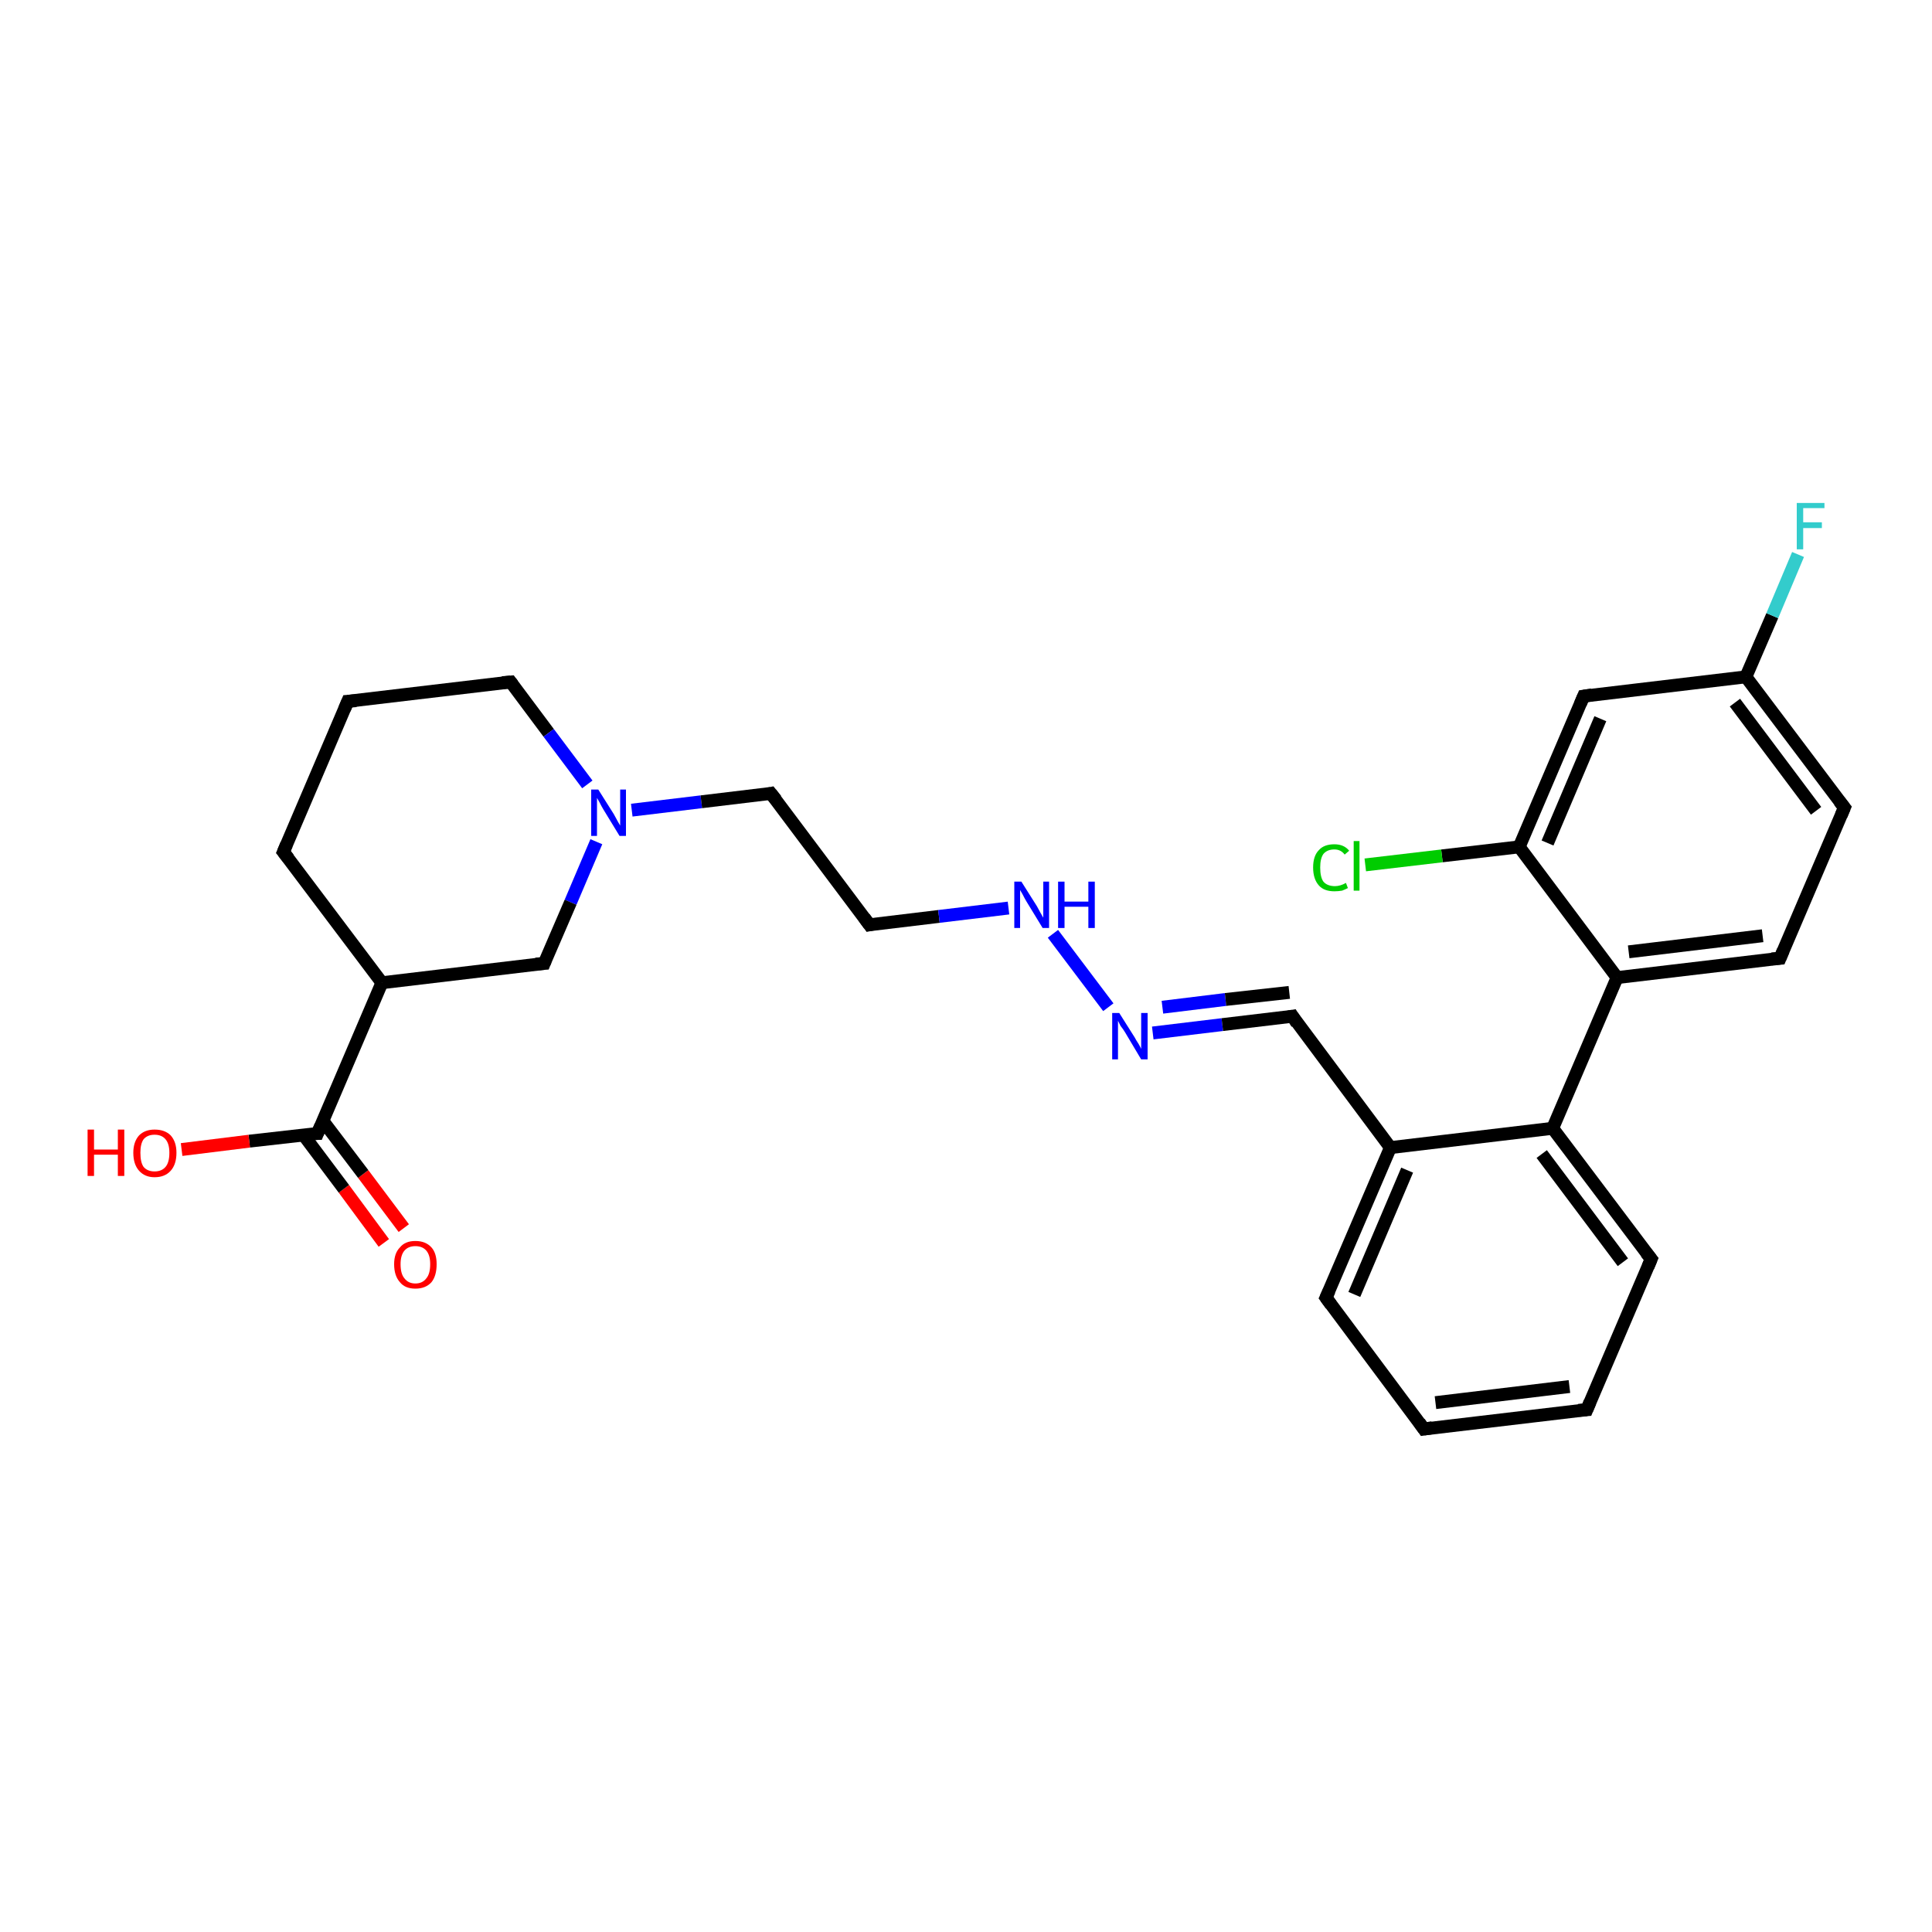 <?xml version='1.0' encoding='iso-8859-1'?>
<svg version='1.1' baseProfile='full'
              xmlns='http://www.w3.org/2000/svg'
                      xmlns:rdkit='http://www.rdkit.org/xml'
                      xmlns:xlink='http://www.w3.org/1999/xlink'
                  xml:space='preserve'
width='300px' height='300px' viewBox='0 0 300 300'>
<!-- END OF HEADER -->
<rect style='opacity:1.0;fill:#FFFFFF;stroke:none' width='300.0' height='300.0' x='0.0' y='0.0'> </rect>
<path class='bond-0 atom-0 atom-1' d='M 59.6,193.0 L 53.4,184.6' style='fill:none;fill-rule:evenodd;stroke:#FF0000;stroke-width:2.0px;stroke-linecap:butt;stroke-linejoin:miter;stroke-opacity:1' />
<path class='bond-0 atom-0 atom-1' d='M 53.4,184.6 L 47.1,176.2' style='fill:none;fill-rule:evenodd;stroke:#000000;stroke-width:2.0px;stroke-linecap:butt;stroke-linejoin:miter;stroke-opacity:1' />
<path class='bond-0 atom-0 atom-1' d='M 62.7,190.7 L 56.4,182.3' style='fill:none;fill-rule:evenodd;stroke:#FF0000;stroke-width:2.0px;stroke-linecap:butt;stroke-linejoin:miter;stroke-opacity:1' />
<path class='bond-0 atom-0 atom-1' d='M 56.4,182.3 L 50.1,174.0' style='fill:none;fill-rule:evenodd;stroke:#000000;stroke-width:2.0px;stroke-linecap:butt;stroke-linejoin:miter;stroke-opacity:1' />
<path class='bond-1 atom-1 atom-2' d='M 49.3,176.0 L 38.7,177.2' style='fill:none;fill-rule:evenodd;stroke:#000000;stroke-width:2.0px;stroke-linecap:butt;stroke-linejoin:miter;stroke-opacity:1' />
<path class='bond-1 atom-1 atom-2' d='M 38.7,177.2 L 28.2,178.5' style='fill:none;fill-rule:evenodd;stroke:#FF0000;stroke-width:2.0px;stroke-linecap:butt;stroke-linejoin:miter;stroke-opacity:1' />
<path class='bond-2 atom-1 atom-3' d='M 49.3,176.0 L 59.3,152.6' style='fill:none;fill-rule:evenodd;stroke:#000000;stroke-width:2.0px;stroke-linecap:butt;stroke-linejoin:miter;stroke-opacity:1' />
<path class='bond-3 atom-3 atom-4' d='M 59.3,152.6 L 44.0,132.3' style='fill:none;fill-rule:evenodd;stroke:#000000;stroke-width:2.0px;stroke-linecap:butt;stroke-linejoin:miter;stroke-opacity:1' />
<path class='bond-4 atom-4 atom-5' d='M 44.0,132.3 L 54.0,108.9' style='fill:none;fill-rule:evenodd;stroke:#000000;stroke-width:2.0px;stroke-linecap:butt;stroke-linejoin:miter;stroke-opacity:1' />
<path class='bond-5 atom-5 atom-6' d='M 54.0,108.9 L 79.3,105.9' style='fill:none;fill-rule:evenodd;stroke:#000000;stroke-width:2.0px;stroke-linecap:butt;stroke-linejoin:miter;stroke-opacity:1' />
<path class='bond-6 atom-6 atom-7' d='M 79.3,105.9 L 85.2,113.8' style='fill:none;fill-rule:evenodd;stroke:#000000;stroke-width:2.0px;stroke-linecap:butt;stroke-linejoin:miter;stroke-opacity:1' />
<path class='bond-6 atom-6 atom-7' d='M 85.2,113.8 L 91.2,121.8' style='fill:none;fill-rule:evenodd;stroke:#0000FF;stroke-width:2.0px;stroke-linecap:butt;stroke-linejoin:miter;stroke-opacity:1' />
<path class='bond-7 atom-7 atom-8' d='M 98.1,125.8 L 108.9,124.5' style='fill:none;fill-rule:evenodd;stroke:#0000FF;stroke-width:2.0px;stroke-linecap:butt;stroke-linejoin:miter;stroke-opacity:1' />
<path class='bond-7 atom-7 atom-8' d='M 108.9,124.5 L 119.7,123.2' style='fill:none;fill-rule:evenodd;stroke:#000000;stroke-width:2.0px;stroke-linecap:butt;stroke-linejoin:miter;stroke-opacity:1' />
<path class='bond-8 atom-8 atom-9' d='M 119.7,123.2 L 135.0,143.6' style='fill:none;fill-rule:evenodd;stroke:#000000;stroke-width:2.0px;stroke-linecap:butt;stroke-linejoin:miter;stroke-opacity:1' />
<path class='bond-9 atom-9 atom-10' d='M 135.0,143.6 L 145.8,142.3' style='fill:none;fill-rule:evenodd;stroke:#000000;stroke-width:2.0px;stroke-linecap:butt;stroke-linejoin:miter;stroke-opacity:1' />
<path class='bond-9 atom-9 atom-10' d='M 145.8,142.3 L 156.6,141.0' style='fill:none;fill-rule:evenodd;stroke:#0000FF;stroke-width:2.0px;stroke-linecap:butt;stroke-linejoin:miter;stroke-opacity:1' />
<path class='bond-10 atom-10 atom-11' d='M 163.5,145.0 L 172.1,156.4' style='fill:none;fill-rule:evenodd;stroke:#0000FF;stroke-width:2.0px;stroke-linecap:butt;stroke-linejoin:miter;stroke-opacity:1' />
<path class='bond-11 atom-11 atom-12' d='M 179.0,160.4 L 189.8,159.1' style='fill:none;fill-rule:evenodd;stroke:#0000FF;stroke-width:2.0px;stroke-linecap:butt;stroke-linejoin:miter;stroke-opacity:1' />
<path class='bond-11 atom-11 atom-12' d='M 189.8,159.1 L 200.7,157.8' style='fill:none;fill-rule:evenodd;stroke:#000000;stroke-width:2.0px;stroke-linecap:butt;stroke-linejoin:miter;stroke-opacity:1' />
<path class='bond-11 atom-11 atom-12' d='M 180.5,156.4 L 190.3,155.2' style='fill:none;fill-rule:evenodd;stroke:#0000FF;stroke-width:2.0px;stroke-linecap:butt;stroke-linejoin:miter;stroke-opacity:1' />
<path class='bond-11 atom-11 atom-12' d='M 190.3,155.2 L 200.2,154.1' style='fill:none;fill-rule:evenodd;stroke:#000000;stroke-width:2.0px;stroke-linecap:butt;stroke-linejoin:miter;stroke-opacity:1' />
<path class='bond-12 atom-12 atom-13' d='M 200.7,157.8 L 215.9,178.2' style='fill:none;fill-rule:evenodd;stroke:#000000;stroke-width:2.0px;stroke-linecap:butt;stroke-linejoin:miter;stroke-opacity:1' />
<path class='bond-13 atom-13 atom-14' d='M 215.9,178.2 L 205.9,201.5' style='fill:none;fill-rule:evenodd;stroke:#000000;stroke-width:2.0px;stroke-linecap:butt;stroke-linejoin:miter;stroke-opacity:1' />
<path class='bond-13 atom-13 atom-14' d='M 218.5,181.7 L 210.3,201.0' style='fill:none;fill-rule:evenodd;stroke:#000000;stroke-width:2.0px;stroke-linecap:butt;stroke-linejoin:miter;stroke-opacity:1' />
<path class='bond-14 atom-14 atom-15' d='M 205.9,201.5 L 221.1,221.9' style='fill:none;fill-rule:evenodd;stroke:#000000;stroke-width:2.0px;stroke-linecap:butt;stroke-linejoin:miter;stroke-opacity:1' />
<path class='bond-15 atom-15 atom-16' d='M 221.1,221.9 L 246.4,218.9' style='fill:none;fill-rule:evenodd;stroke:#000000;stroke-width:2.0px;stroke-linecap:butt;stroke-linejoin:miter;stroke-opacity:1' />
<path class='bond-15 atom-15 atom-16' d='M 222.9,217.8 L 243.7,215.3' style='fill:none;fill-rule:evenodd;stroke:#000000;stroke-width:2.0px;stroke-linecap:butt;stroke-linejoin:miter;stroke-opacity:1' />
<path class='bond-16 atom-16 atom-17' d='M 246.4,218.9 L 256.4,195.5' style='fill:none;fill-rule:evenodd;stroke:#000000;stroke-width:2.0px;stroke-linecap:butt;stroke-linejoin:miter;stroke-opacity:1' />
<path class='bond-17 atom-17 atom-18' d='M 256.4,195.5 L 241.1,175.2' style='fill:none;fill-rule:evenodd;stroke:#000000;stroke-width:2.0px;stroke-linecap:butt;stroke-linejoin:miter;stroke-opacity:1' />
<path class='bond-17 atom-17 atom-18' d='M 252.0,196.0 L 239.4,179.2' style='fill:none;fill-rule:evenodd;stroke:#000000;stroke-width:2.0px;stroke-linecap:butt;stroke-linejoin:miter;stroke-opacity:1' />
<path class='bond-18 atom-18 atom-19' d='M 241.1,175.2 L 251.1,151.8' style='fill:none;fill-rule:evenodd;stroke:#000000;stroke-width:2.0px;stroke-linecap:butt;stroke-linejoin:miter;stroke-opacity:1' />
<path class='bond-19 atom-19 atom-20' d='M 251.1,151.8 L 276.4,148.8' style='fill:none;fill-rule:evenodd;stroke:#000000;stroke-width:2.0px;stroke-linecap:butt;stroke-linejoin:miter;stroke-opacity:1' />
<path class='bond-19 atom-19 atom-20' d='M 252.9,147.8 L 273.7,145.3' style='fill:none;fill-rule:evenodd;stroke:#000000;stroke-width:2.0px;stroke-linecap:butt;stroke-linejoin:miter;stroke-opacity:1' />
<path class='bond-20 atom-20 atom-21' d='M 276.4,148.8 L 286.4,125.4' style='fill:none;fill-rule:evenodd;stroke:#000000;stroke-width:2.0px;stroke-linecap:butt;stroke-linejoin:miter;stroke-opacity:1' />
<path class='bond-21 atom-21 atom-22' d='M 286.4,125.4 L 271.1,105.1' style='fill:none;fill-rule:evenodd;stroke:#000000;stroke-width:2.0px;stroke-linecap:butt;stroke-linejoin:miter;stroke-opacity:1' />
<path class='bond-21 atom-21 atom-22' d='M 282.0,125.9 L 269.4,109.1' style='fill:none;fill-rule:evenodd;stroke:#000000;stroke-width:2.0px;stroke-linecap:butt;stroke-linejoin:miter;stroke-opacity:1' />
<path class='bond-22 atom-22 atom-23' d='M 271.1,105.1 L 275.2,95.6' style='fill:none;fill-rule:evenodd;stroke:#000000;stroke-width:2.0px;stroke-linecap:butt;stroke-linejoin:miter;stroke-opacity:1' />
<path class='bond-22 atom-22 atom-23' d='M 275.2,95.6 L 279.2,86.1' style='fill:none;fill-rule:evenodd;stroke:#33CCCC;stroke-width:2.0px;stroke-linecap:butt;stroke-linejoin:miter;stroke-opacity:1' />
<path class='bond-23 atom-22 atom-24' d='M 271.1,105.1 L 245.9,108.1' style='fill:none;fill-rule:evenodd;stroke:#000000;stroke-width:2.0px;stroke-linecap:butt;stroke-linejoin:miter;stroke-opacity:1' />
<path class='bond-24 atom-24 atom-25' d='M 245.9,108.1 L 235.9,131.5' style='fill:none;fill-rule:evenodd;stroke:#000000;stroke-width:2.0px;stroke-linecap:butt;stroke-linejoin:miter;stroke-opacity:1' />
<path class='bond-24 atom-24 atom-25' d='M 248.5,111.6 L 240.3,130.9' style='fill:none;fill-rule:evenodd;stroke:#000000;stroke-width:2.0px;stroke-linecap:butt;stroke-linejoin:miter;stroke-opacity:1' />
<path class='bond-25 atom-25 atom-26' d='M 235.9,131.5 L 223.9,132.9' style='fill:none;fill-rule:evenodd;stroke:#000000;stroke-width:2.0px;stroke-linecap:butt;stroke-linejoin:miter;stroke-opacity:1' />
<path class='bond-25 atom-25 atom-26' d='M 223.9,132.9 L 212.0,134.3' style='fill:none;fill-rule:evenodd;stroke:#00CC00;stroke-width:2.0px;stroke-linecap:butt;stroke-linejoin:miter;stroke-opacity:1' />
<path class='bond-26 atom-7 atom-27' d='M 92.6,130.7 L 88.6,140.1' style='fill:none;fill-rule:evenodd;stroke:#0000FF;stroke-width:2.0px;stroke-linecap:butt;stroke-linejoin:miter;stroke-opacity:1' />
<path class='bond-26 atom-7 atom-27' d='M 88.6,140.1 L 84.5,149.6' style='fill:none;fill-rule:evenodd;stroke:#000000;stroke-width:2.0px;stroke-linecap:butt;stroke-linejoin:miter;stroke-opacity:1' />
<path class='bond-27 atom-27 atom-3' d='M 84.5,149.6 L 59.3,152.6' style='fill:none;fill-rule:evenodd;stroke:#000000;stroke-width:2.0px;stroke-linecap:butt;stroke-linejoin:miter;stroke-opacity:1' />
<path class='bond-28 atom-18 atom-13' d='M 241.1,175.2 L 215.9,178.2' style='fill:none;fill-rule:evenodd;stroke:#000000;stroke-width:2.0px;stroke-linecap:butt;stroke-linejoin:miter;stroke-opacity:1' />
<path class='bond-29 atom-25 atom-19' d='M 235.9,131.5 L 251.1,151.8' style='fill:none;fill-rule:evenodd;stroke:#000000;stroke-width:2.0px;stroke-linecap:butt;stroke-linejoin:miter;stroke-opacity:1' />
<path d='M 48.8,176.0 L 49.3,176.0 L 49.8,174.8' style='fill:none;stroke:#000000;stroke-width:2.0px;stroke-linecap:butt;stroke-linejoin:miter;stroke-opacity:1;' />
<path d='M 44.8,133.3 L 44.0,132.3 L 44.5,131.1' style='fill:none;stroke:#000000;stroke-width:2.0px;stroke-linecap:butt;stroke-linejoin:miter;stroke-opacity:1;' />
<path d='M 53.5,110.1 L 54.0,108.9 L 55.3,108.8' style='fill:none;stroke:#000000;stroke-width:2.0px;stroke-linecap:butt;stroke-linejoin:miter;stroke-opacity:1;' />
<path d='M 78.0,106.0 L 79.3,105.9 L 79.6,106.3' style='fill:none;stroke:#000000;stroke-width:2.0px;stroke-linecap:butt;stroke-linejoin:miter;stroke-opacity:1;' />
<path d='M 119.2,123.3 L 119.7,123.2 L 120.5,124.2' style='fill:none;stroke:#000000;stroke-width:2.0px;stroke-linecap:butt;stroke-linejoin:miter;stroke-opacity:1;' />
<path d='M 134.2,142.5 L 135.0,143.6 L 135.5,143.5' style='fill:none;stroke:#000000;stroke-width:2.0px;stroke-linecap:butt;stroke-linejoin:miter;stroke-opacity:1;' />
<path d='M 200.1,157.9 L 200.7,157.8 L 201.4,158.9' style='fill:none;stroke:#000000;stroke-width:2.0px;stroke-linecap:butt;stroke-linejoin:miter;stroke-opacity:1;' />
<path d='M 206.4,200.4 L 205.9,201.5 L 206.7,202.6' style='fill:none;stroke:#000000;stroke-width:2.0px;stroke-linecap:butt;stroke-linejoin:miter;stroke-opacity:1;' />
<path d='M 220.4,220.9 L 221.1,221.9 L 222.4,221.7' style='fill:none;stroke:#000000;stroke-width:2.0px;stroke-linecap:butt;stroke-linejoin:miter;stroke-opacity:1;' />
<path d='M 245.1,219.0 L 246.4,218.9 L 246.9,217.7' style='fill:none;stroke:#000000;stroke-width:2.0px;stroke-linecap:butt;stroke-linejoin:miter;stroke-opacity:1;' />
<path d='M 255.9,196.7 L 256.4,195.5 L 255.6,194.5' style='fill:none;stroke:#000000;stroke-width:2.0px;stroke-linecap:butt;stroke-linejoin:miter;stroke-opacity:1;' />
<path d='M 275.1,148.9 L 276.4,148.8 L 276.9,147.6' style='fill:none;stroke:#000000;stroke-width:2.0px;stroke-linecap:butt;stroke-linejoin:miter;stroke-opacity:1;' />
<path d='M 285.9,126.6 L 286.4,125.4 L 285.6,124.4' style='fill:none;stroke:#000000;stroke-width:2.0px;stroke-linecap:butt;stroke-linejoin:miter;stroke-opacity:1;' />
<path d='M 247.2,107.9 L 245.9,108.1 L 245.4,109.3' style='fill:none;stroke:#000000;stroke-width:2.0px;stroke-linecap:butt;stroke-linejoin:miter;stroke-opacity:1;' />
<path d='M 84.7,149.1 L 84.5,149.6 L 83.2,149.7' style='fill:none;stroke:#000000;stroke-width:2.0px;stroke-linecap:butt;stroke-linejoin:miter;stroke-opacity:1;' />
<path class='atom-0' d='M 61.2 196.3
Q 61.2 194.6, 62.1 193.7
Q 62.9 192.7, 64.5 192.7
Q 66.1 192.7, 67.0 193.7
Q 67.8 194.6, 67.8 196.3
Q 67.8 198.1, 67.0 199.1
Q 66.1 200.1, 64.5 200.1
Q 62.9 200.1, 62.1 199.1
Q 61.2 198.1, 61.2 196.3
M 64.5 199.3
Q 65.6 199.3, 66.2 198.5
Q 66.8 197.8, 66.8 196.3
Q 66.8 194.9, 66.2 194.2
Q 65.6 193.5, 64.5 193.5
Q 63.4 193.5, 62.8 194.2
Q 62.2 194.9, 62.2 196.3
Q 62.2 197.8, 62.8 198.5
Q 63.4 199.3, 64.5 199.3
' fill='#FF0000'/>
<path class='atom-2' d='M 13.6 175.4
L 14.6 175.4
L 14.6 178.5
L 18.3 178.5
L 18.3 175.4
L 19.3 175.4
L 19.3 182.6
L 18.3 182.6
L 18.3 179.3
L 14.6 179.3
L 14.6 182.6
L 13.6 182.6
L 13.6 175.4
' fill='#FF0000'/>
<path class='atom-2' d='M 20.7 179.0
Q 20.7 177.3, 21.6 176.3
Q 22.5 175.4, 24.0 175.4
Q 25.6 175.4, 26.5 176.3
Q 27.4 177.3, 27.4 179.0
Q 27.4 180.8, 26.5 181.8
Q 25.6 182.8, 24.0 182.8
Q 22.5 182.8, 21.6 181.8
Q 20.7 180.8, 20.7 179.0
M 24.0 181.9
Q 25.1 181.9, 25.7 181.2
Q 26.3 180.5, 26.3 179.0
Q 26.3 177.6, 25.7 176.9
Q 25.1 176.2, 24.0 176.2
Q 22.9 176.2, 22.3 176.9
Q 21.8 177.6, 21.8 179.0
Q 21.8 180.5, 22.3 181.2
Q 22.9 181.9, 24.0 181.9
' fill='#FF0000'/>
<path class='atom-7' d='M 92.9 122.6
L 95.3 126.4
Q 95.5 126.8, 95.9 127.5
Q 96.3 128.2, 96.3 128.2
L 96.3 122.6
L 97.2 122.6
L 97.2 129.8
L 96.2 129.8
L 93.7 125.7
Q 93.4 125.2, 93.1 124.6
Q 92.8 124.1, 92.7 123.9
L 92.7 129.8
L 91.8 129.8
L 91.8 122.6
L 92.9 122.6
' fill='#0000FF'/>
<path class='atom-10' d='M 158.6 136.9
L 161.0 140.7
Q 161.2 141.1, 161.6 141.8
Q 162.0 142.5, 162.0 142.5
L 162.0 136.9
L 162.9 136.9
L 162.9 144.1
L 161.9 144.1
L 159.4 140.0
Q 159.1 139.5, 158.8 138.9
Q 158.5 138.4, 158.4 138.2
L 158.4 144.1
L 157.5 144.1
L 157.5 136.9
L 158.6 136.9
' fill='#0000FF'/>
<path class='atom-10' d='M 164.3 136.9
L 165.3 136.9
L 165.3 140.0
L 169.0 140.0
L 169.0 136.9
L 170.0 136.9
L 170.0 144.1
L 169.0 144.1
L 169.0 140.8
L 165.3 140.8
L 165.3 144.1
L 164.3 144.1
L 164.3 136.9
' fill='#0000FF'/>
<path class='atom-11' d='M 173.8 157.3
L 176.2 161.1
Q 176.4 161.5, 176.8 162.1
Q 177.2 162.8, 177.2 162.9
L 177.2 157.3
L 178.2 157.3
L 178.2 164.5
L 177.2 164.5
L 174.7 160.3
Q 174.4 159.8, 174.0 159.3
Q 173.7 158.7, 173.6 158.5
L 173.6 164.5
L 172.7 164.5
L 172.7 157.3
L 173.8 157.3
' fill='#0000FF'/>
<path class='atom-23' d='M 279.0 78.1
L 283.3 78.1
L 283.3 78.9
L 280.0 78.9
L 280.0 81.1
L 282.9 81.1
L 282.9 82.0
L 280.0 82.0
L 280.0 85.3
L 279.0 85.3
L 279.0 78.1
' fill='#33CCCC'/>
<path class='atom-26' d='M 203.9 134.7
Q 203.9 132.9, 204.8 132.0
Q 205.6 131.1, 207.2 131.1
Q 208.7 131.1, 209.5 132.1
L 208.8 132.7
Q 208.2 131.9, 207.2 131.9
Q 206.1 131.9, 205.5 132.6
Q 205.0 133.3, 205.0 134.7
Q 205.0 136.2, 205.5 136.9
Q 206.1 137.6, 207.3 137.6
Q 208.1 137.6, 209.0 137.1
L 209.3 137.9
Q 208.9 138.1, 208.4 138.3
Q 207.8 138.4, 207.2 138.4
Q 205.6 138.4, 204.8 137.5
Q 203.9 136.5, 203.9 134.7
' fill='#00CC00'/>
<path class='atom-26' d='M 210.2 130.6
L 211.1 130.6
L 211.1 138.3
L 210.2 138.3
L 210.2 130.6
' fill='#00CC00'/>
</svg>
